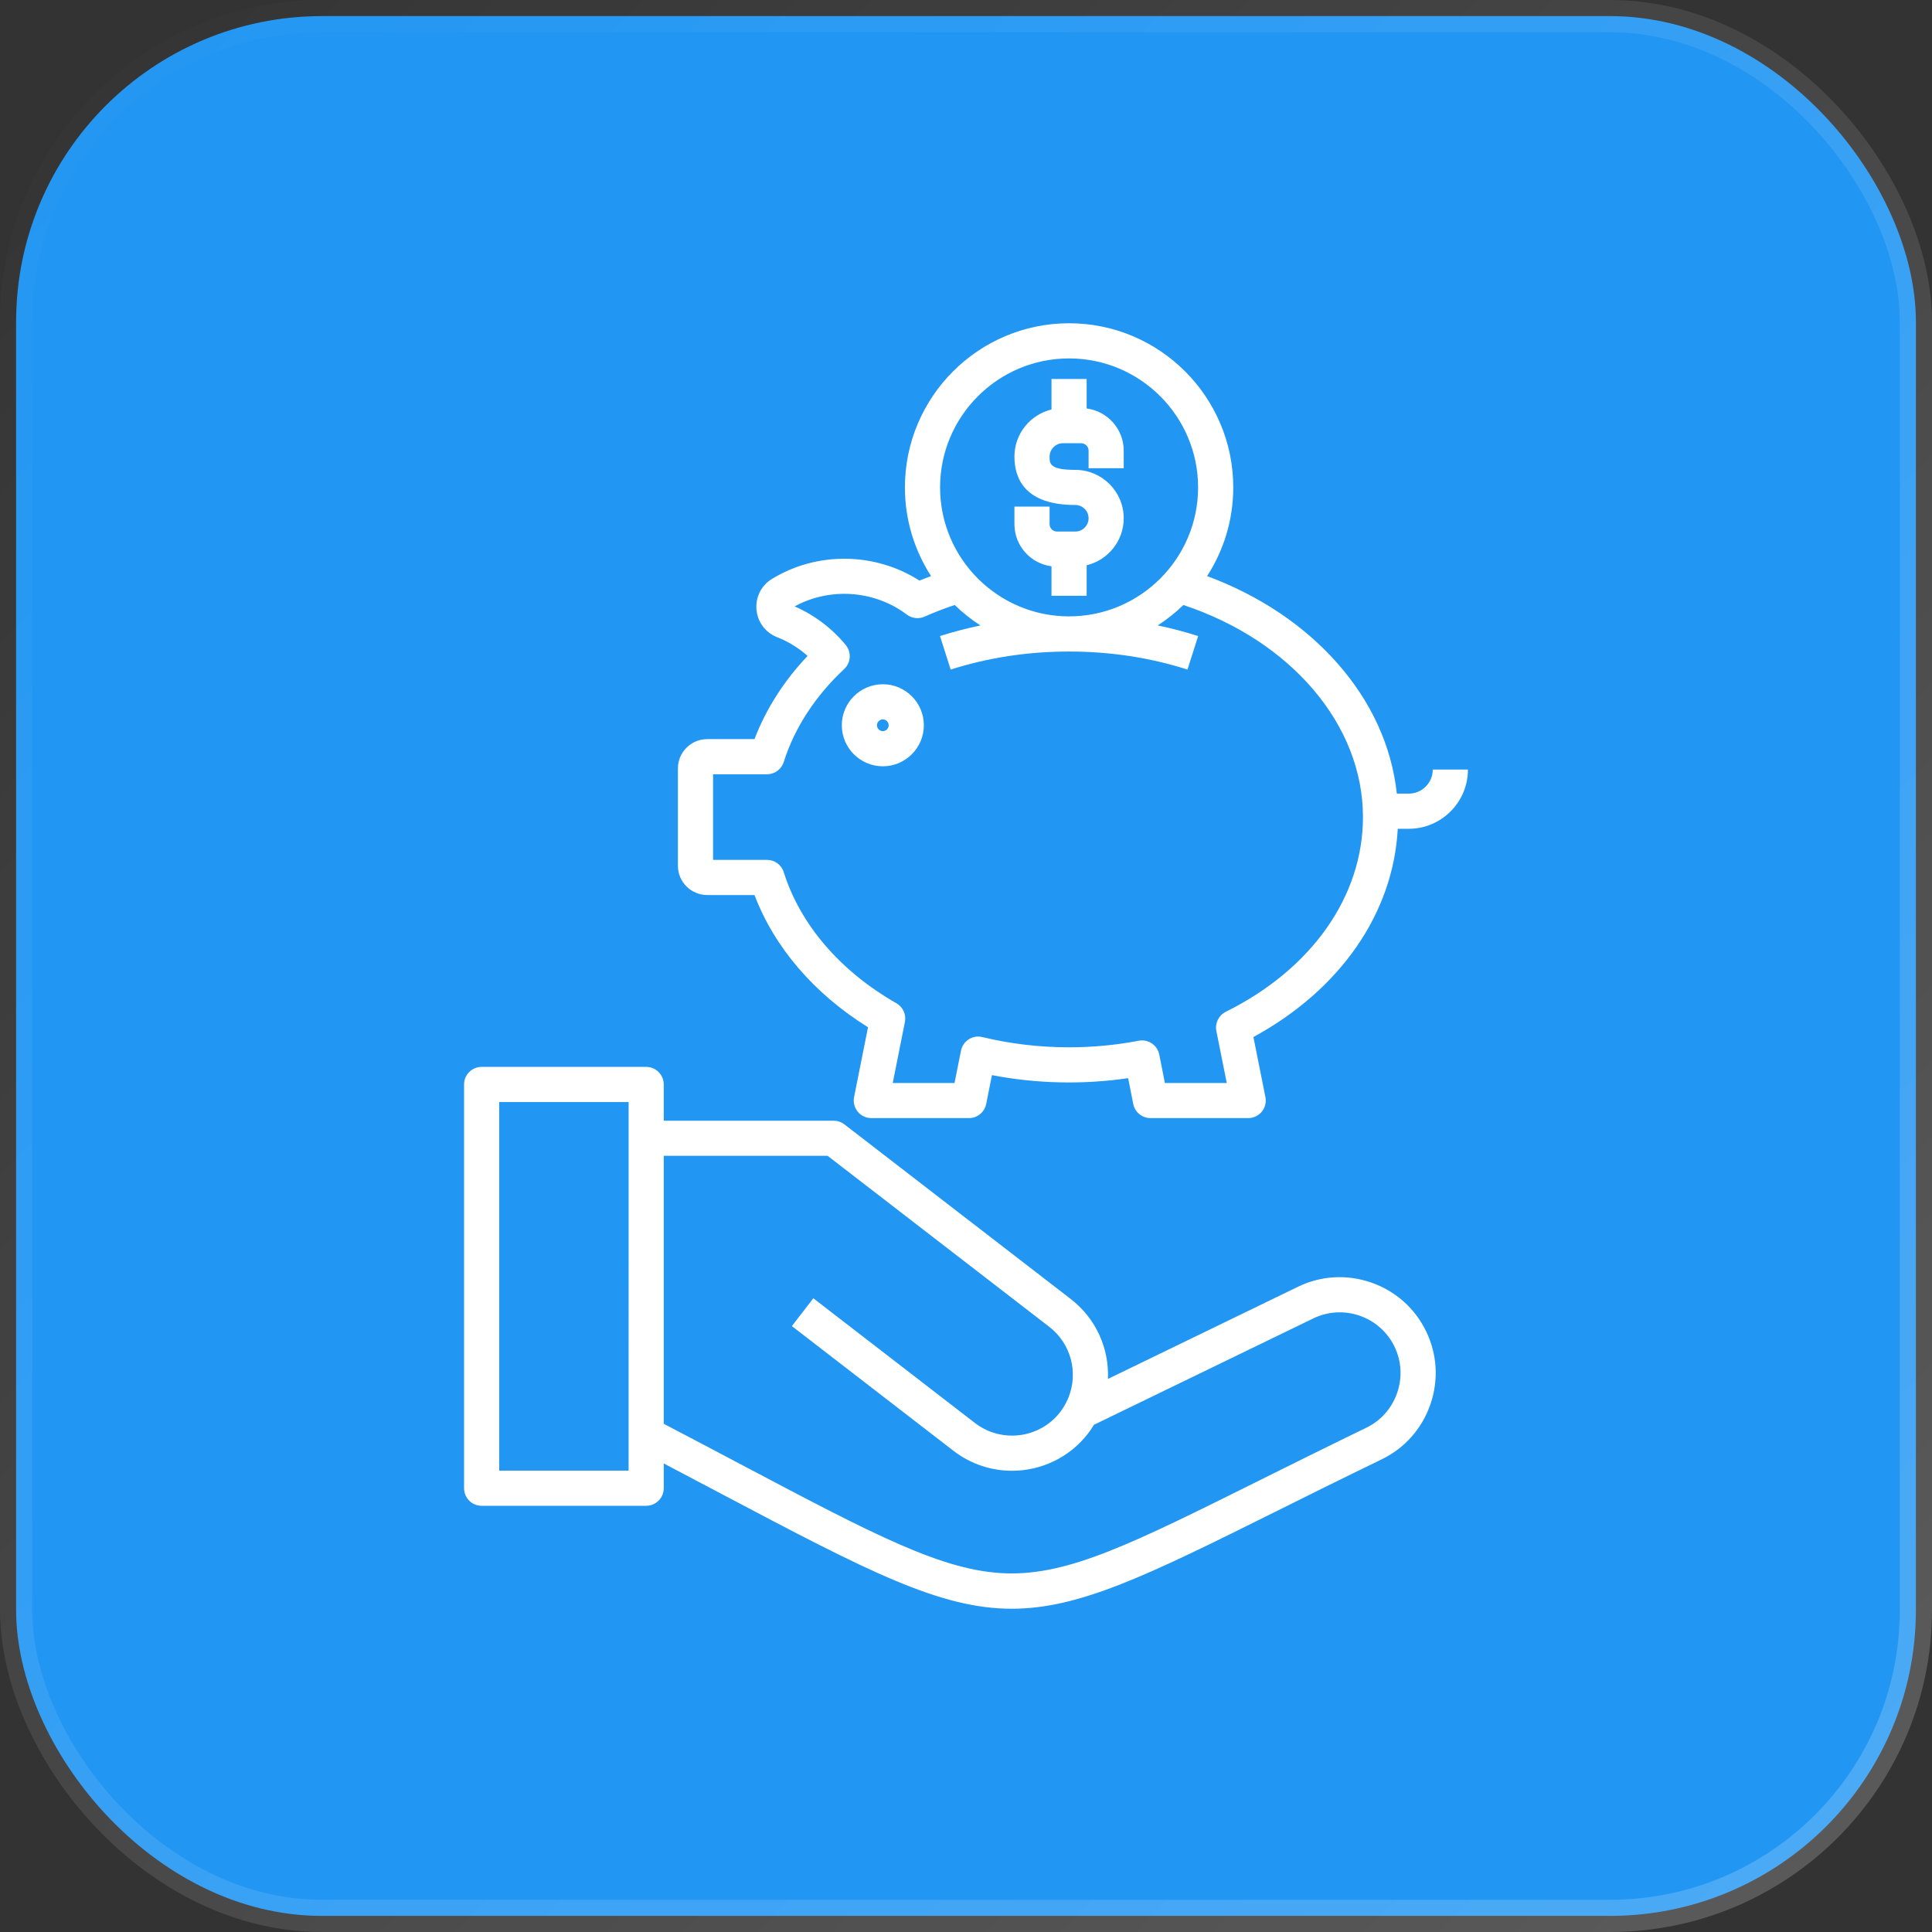<svg width="60" height="60" viewBox="0 0 60 60" fill="none" xmlns="http://www.w3.org/2000/svg">
<rect x="0" y="0" width="60" height="60" fill="#333333" stroke="none"/>
<rect x="0.5" y="0.5" width="59" height="59" rx="9.5" fill="#2196F3" stroke="url(#paint0_linear_710_1197)"/>
<path d="M27.418 21.25C26.715 21.25 26.143 21.821 26.143 22.523C26.143 23.226 26.715 23.798 27.418 23.798C28.119 23.798 28.691 23.226 28.691 22.523C28.691 21.821 28.119 21.25 27.418 21.25ZM27.418 22.706C27.317 22.706 27.234 22.624 27.234 22.523C27.234 22.425 27.318 22.342 27.418 22.342C27.516 22.342 27.599 22.425 27.599 22.523C27.599 22.622 27.516 22.706 27.418 22.706ZM44.496 23.9C44.496 24.312 44.161 24.647 43.749 24.647H43.38C43.222 23.179 42.587 21.786 41.519 20.581C40.479 19.409 39.096 18.488 37.488 17.891C38.001 17.096 38.3 16.151 38.3 15.137C38.3 12.326 36.012 10.039 33.201 10.039C30.39 10.039 28.103 12.326 28.103 15.137C28.103 16.151 28.402 17.096 28.915 17.891C28.794 17.936 28.674 17.982 28.555 18.031C27.18 17.151 25.38 17.12 23.977 17.977C23.645 18.177 23.46 18.543 23.493 18.93C23.526 19.316 23.77 19.645 24.132 19.788C24.479 19.923 24.8 20.121 25.08 20.37C24.346 21.146 23.784 22.026 23.432 22.954H21.964C21.462 22.954 21.053 23.362 21.053 23.862V26.888C21.053 27.389 21.462 27.796 21.964 27.796H23.432C24.049 29.422 25.282 30.86 26.957 31.902L26.524 34.072C26.493 34.232 26.534 34.398 26.638 34.525C26.741 34.651 26.896 34.724 27.06 34.724H30.092C30.352 34.724 30.576 34.54 30.627 34.285L30.806 33.389C32.18 33.655 33.629 33.69 35.035 33.483L35.194 34.285C35.245 34.54 35.469 34.724 35.73 34.724H38.764C38.927 34.724 39.082 34.651 39.186 34.525C39.289 34.398 39.331 34.232 39.299 34.071L38.926 32.206C41.624 30.737 43.269 28.362 43.409 25.739H43.749C44.763 25.739 45.588 24.914 45.588 23.9H44.496ZM33.201 11.131C35.41 11.131 37.208 12.928 37.208 15.137C37.208 17.346 35.41 19.142 33.201 19.142C30.992 19.142 29.195 17.346 29.195 15.137C29.195 12.928 30.992 11.131 33.201 11.131ZM38.068 31.422C37.847 31.532 37.727 31.776 37.775 32.018L38.098 33.633H36.177L36.002 32.75C35.943 32.456 35.658 32.264 35.364 32.321C34.654 32.457 33.927 32.525 33.201 32.525C32.285 32.525 31.378 32.418 30.508 32.207C30.363 32.172 30.211 32.197 30.085 32.277C29.96 32.357 29.873 32.485 29.844 32.631L29.644 33.633H27.725L28.103 31.737C28.149 31.507 28.043 31.273 27.838 31.156C26.095 30.162 24.853 28.716 24.34 27.086C24.269 26.859 24.058 26.704 23.82 26.704H22.145V24.046H23.82C24.058 24.046 24.269 23.891 24.341 23.663C24.67 22.613 25.319 21.616 26.216 20.779C26.427 20.582 26.449 20.255 26.266 20.032C25.836 19.511 25.289 19.098 24.678 18.832C25.776 18.233 27.158 18.329 28.163 19.087C28.321 19.206 28.531 19.23 28.712 19.151C29.02 19.015 29.334 18.893 29.65 18.789C29.893 19.026 30.161 19.239 30.448 19.424C30.023 19.513 29.604 19.622 29.192 19.753L29.524 20.794C30.691 20.422 31.928 20.234 33.201 20.234C34.477 20.234 35.714 20.422 36.878 20.794L37.21 19.753C36.799 19.622 36.38 19.512 35.954 19.423C36.241 19.238 36.508 19.026 36.752 18.789C40.101 19.902 42.328 22.515 42.328 25.374C42.328 27.837 40.736 30.098 38.068 31.422ZM31.504 16.278V15.732H32.596V16.278C32.596 16.402 32.701 16.508 32.825 16.508H33.393C33.621 16.508 33.807 16.322 33.807 16.094C33.807 15.868 33.621 15.683 33.393 15.683C31.832 15.683 31.504 14.865 31.504 14.178C31.504 13.47 31.996 12.877 32.655 12.717V11.77H33.747V12.685C34.395 12.77 34.898 13.324 34.898 13.995V14.541H33.807V13.995C33.807 13.87 33.702 13.765 33.577 13.765H33.009C32.785 13.765 32.596 13.954 32.596 14.178C32.596 14.4 32.596 14.592 33.393 14.592C34.223 14.592 34.898 15.266 34.898 16.094C34.898 16.802 34.407 17.396 33.747 17.555V18.503H32.655V17.587C32.007 17.503 31.504 16.949 31.504 16.278ZM42.586 39.831C41.833 39.569 41.025 39.615 40.311 39.961L34.408 42.824C34.449 41.882 34.04 40.948 33.252 40.341C30.909 38.533 28.567 36.725 26.222 34.917C26.126 34.844 26.009 34.804 25.888 34.804H20.613V33.679C20.613 33.377 20.369 33.133 20.067 33.133H14.958C14.656 33.133 14.412 33.377 14.412 33.679V46.218C14.412 46.52 14.656 46.764 14.958 46.764H20.067C20.369 46.764 20.613 46.52 20.613 46.218V45.449C21.268 45.793 21.882 46.118 22.442 46.413C26.962 48.803 29.192 49.961 31.422 49.961C33.515 49.961 35.606 48.94 39.587 46.959C40.56 46.474 41.663 45.925 42.909 45.322C43.623 44.976 44.159 44.37 44.421 43.617C44.682 42.864 44.635 42.056 44.289 41.344C43.943 40.63 43.338 40.093 42.586 39.831ZM19.521 45.672H15.504V34.225H19.522L19.521 45.672ZM43.389 43.259C43.223 43.737 42.884 44.121 42.433 44.339C41.182 44.946 40.076 45.496 39.101 45.981C35.163 47.941 33.187 48.925 31.244 48.861C29.289 48.798 27.171 47.679 22.952 45.448C22.249 45.077 21.462 44.66 20.613 44.217V35.895H25.702C27.998 37.665 30.291 39.435 32.585 41.205C33.261 41.726 33.495 42.626 33.181 43.404C33.173 43.422 33.165 43.44 33.157 43.458C33.143 43.49 33.128 43.522 33.112 43.554C33.059 43.658 32.998 43.758 32.926 43.851C32.29 44.675 31.103 44.827 30.279 44.193L25.259 40.319L24.592 41.183L29.612 45.057C30.153 45.474 30.793 45.676 31.428 45.676C32.32 45.676 33.204 45.278 33.79 44.519C33.857 44.432 33.917 44.341 33.974 44.248L40.787 40.944C41.723 40.491 42.853 40.884 43.307 41.82C43.525 42.27 43.555 42.782 43.389 43.259Z" fill="white"/>
<defs>
<linearGradient id="paint0_linear_710_1197" x1="0" y1="0" x2="60" y2="60" gradientUnits="userSpaceOnUse">
<stop stop-color="white" stop-opacity="0"/>
<stop offset="1" stop-color="white" stop-opacity="0.2"/>
</linearGradient>
</defs>
</svg>
